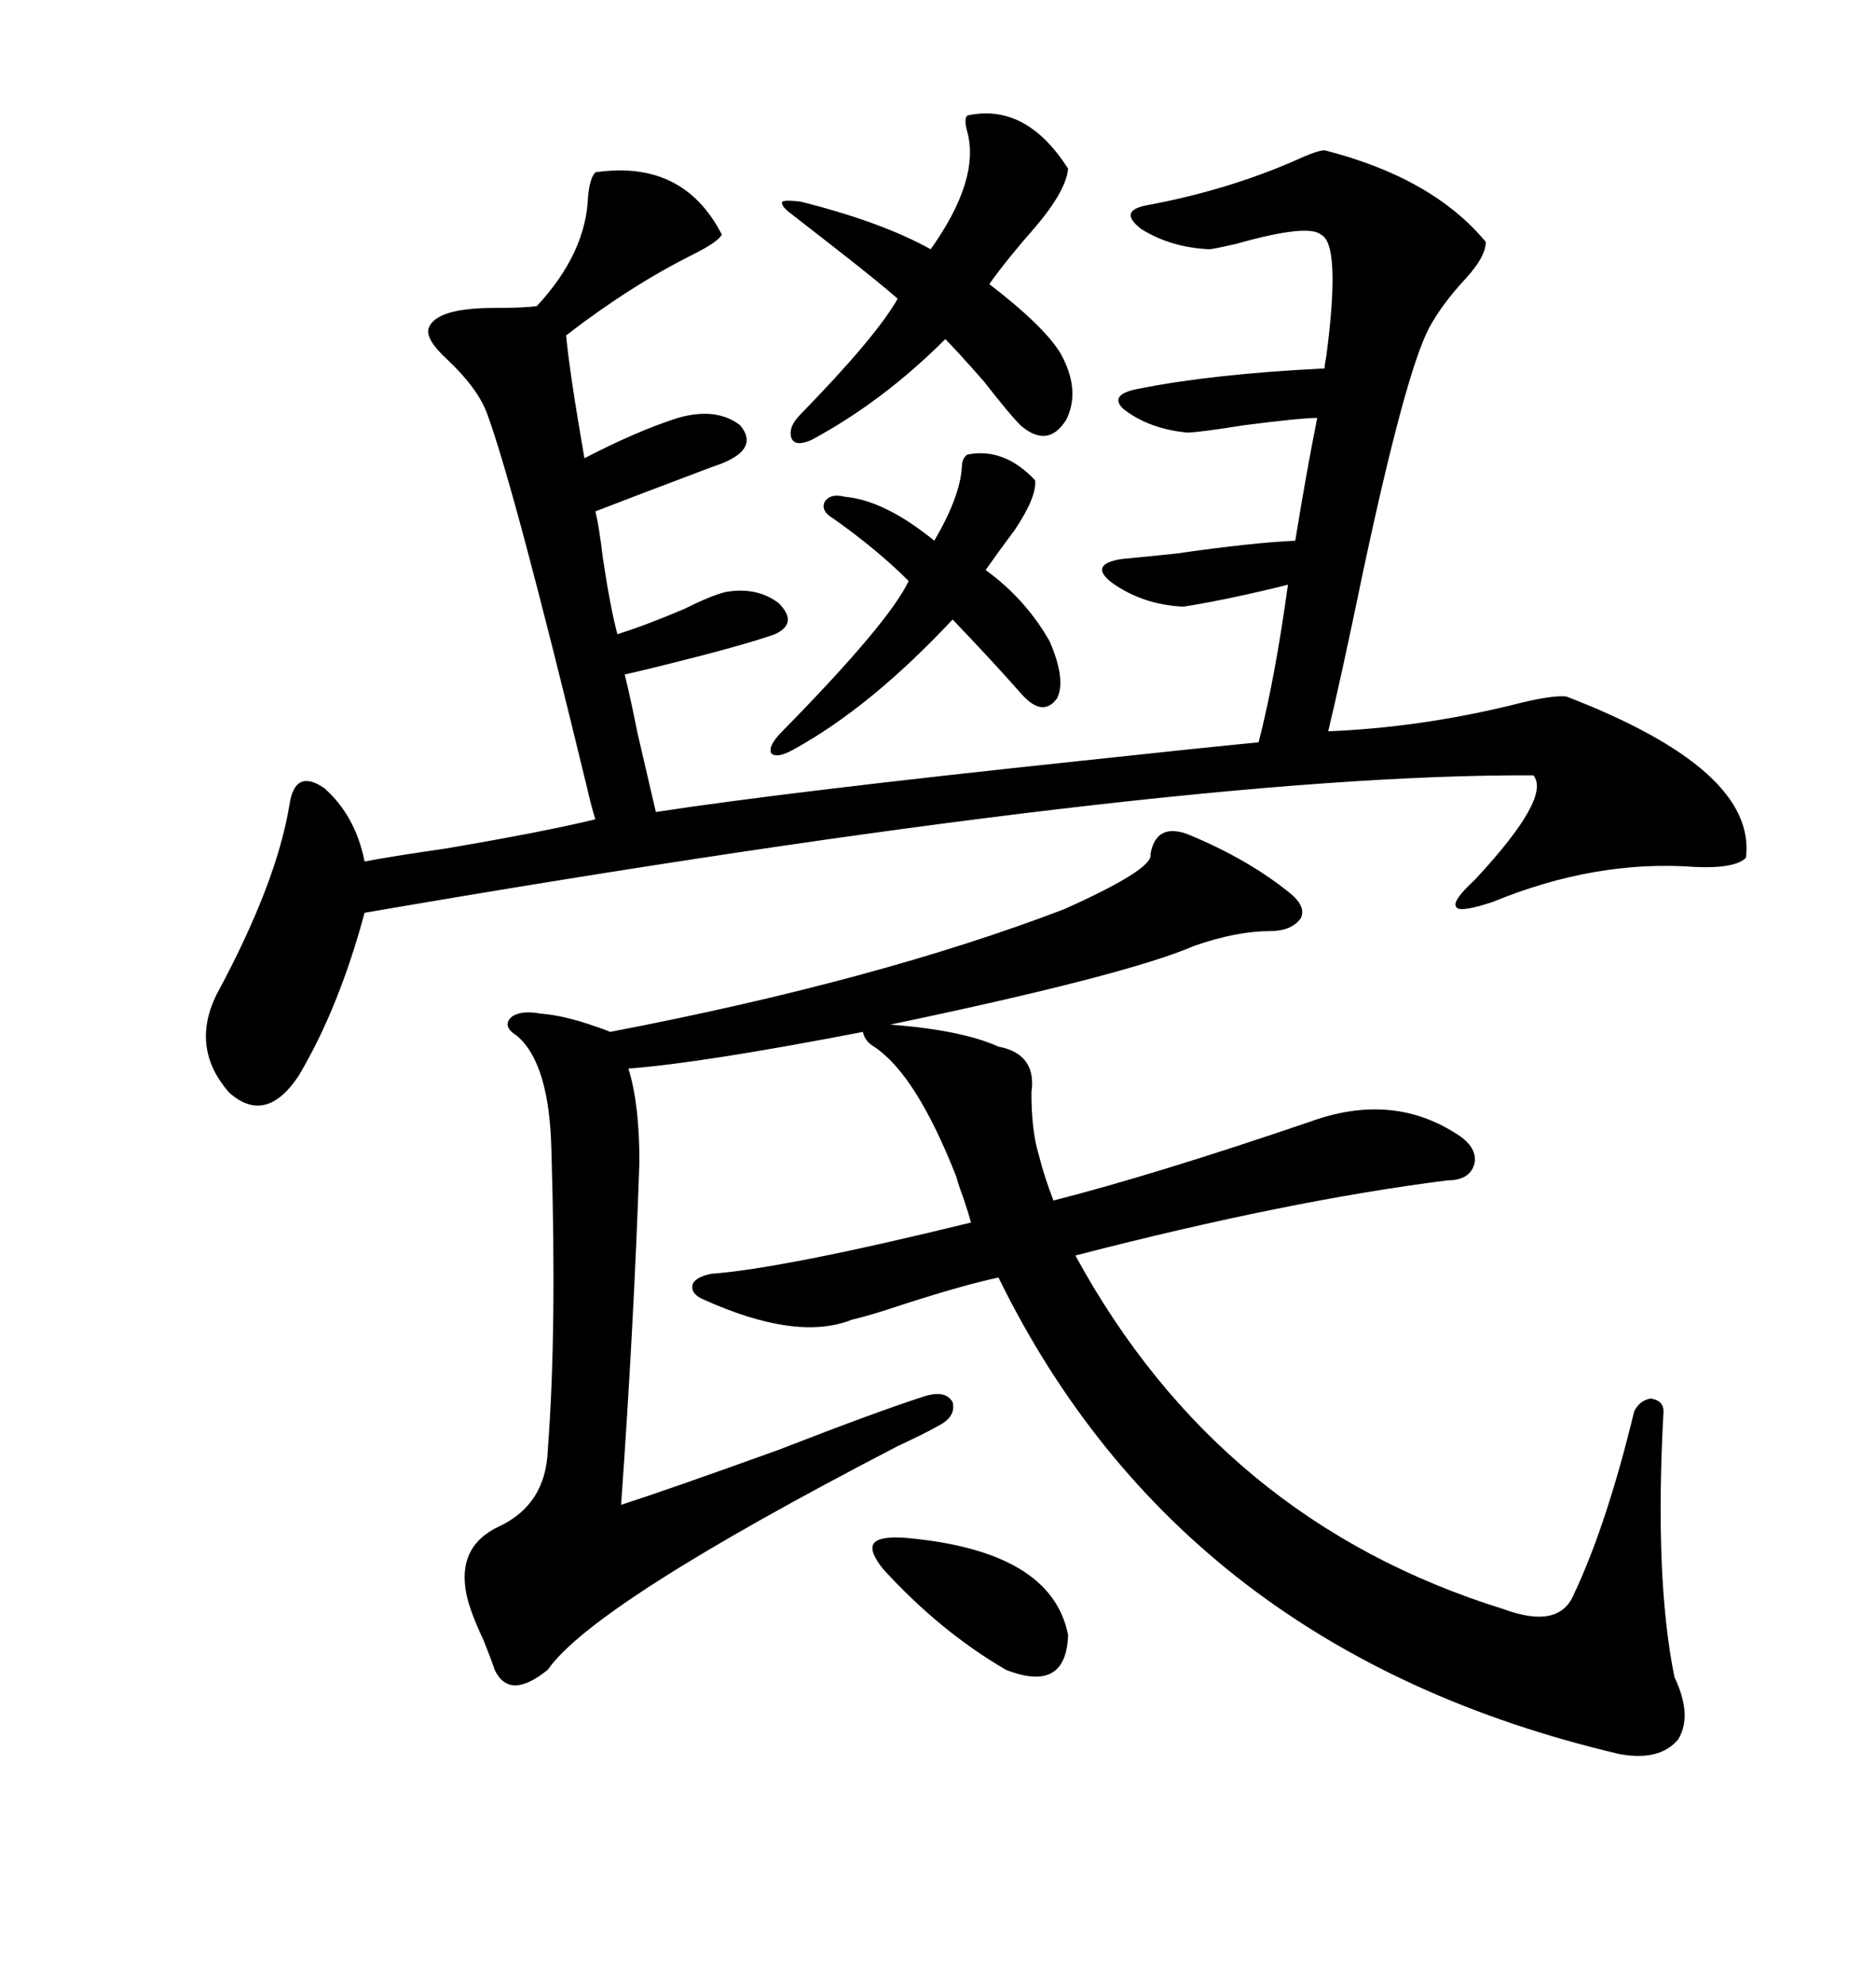 <svg xmlns="http://www.w3.org/2000/svg" xmlns:xlink="http://www.w3.org/1999/xlink" width="300" height="317.285"><path d="M112.50 207.71L112.50 207.71Q110.45 206.84 110.74 205.37L110.74 205.37Q111.04 204.20 113.67 203.61L113.67 203.61Q125.39 202.73 155.27 195.41L155.27 195.41Q154.98 194.24 154.10 191.60L154.10 191.60Q153.22 189.26 152.93 188.09L152.93 188.09Q146.48 171.68 139.75 167.29L139.75 167.29Q138.28 166.41 137.99 164.94L137.99 164.94Q112.21 169.92 100.49 170.80L100.49 170.80Q102.25 176.37 102.25 185.74L102.25 185.74Q101.37 211.82 99.32 240.53L99.32 240.53Q106.64 238.18 124.51 231.74L124.51 231.74Q140.33 225.59 147.66 223.24L147.66 223.24Q151.17 222.07 152.34 224.12L152.34 224.12Q152.93 226.46 150 227.93L150 227.93Q147.95 229.10 143.55 231.15L143.55 231.15Q94.92 256.35 87.60 266.89L87.60 266.89Q81.45 271.88 79.10 266.89L79.10 266.89Q78.52 265.14 77.34 262.21L77.34 262.21Q74.71 256.64 74.41 253.71L74.41 253.71Q73.54 246.97 79.69 244.04L79.69 244.04Q87.30 240.53 87.60 231.74L87.60 231.74Q89.06 212.70 88.18 183.98L88.18 183.98Q87.89 169.92 82.62 165.53L82.62 165.53Q80.27 164.06 81.74 162.60L81.74 162.60Q83.20 161.43 86.43 162.01L86.43 162.01Q90.23 162.30 95.21 164.06L95.21 164.06Q96.97 164.65 97.56 164.94L97.56 164.94Q140.33 156.74 170.21 145.31L170.21 145.31Q184.57 138.87 183.98 136.52L183.98 136.52Q184.86 131.54 189.84 133.30L189.84 133.30Q199.80 137.40 206.54 142.97L206.54 142.97Q208.89 145.02 208.01 146.78L208.01 146.78Q206.54 148.83 203.03 148.83L203.03 148.83Q197.75 148.83 191.02 151.17L191.02 151.17Q180.18 155.86 142.38 163.77L142.38 163.77Q153.81 164.65 159.67 167.29L159.67 167.29Q165.82 168.46 164.94 174.61L164.94 174.61Q164.94 180.76 166.11 184.57L166.11 184.57Q166.99 188.09 168.46 191.89L168.46 191.89Q184.57 187.79 209.47 179.30L209.47 179.30Q222.36 174.61 232.62 181.05L232.62 181.05Q236.13 183.11 235.84 185.74L235.84 185.74Q235.25 188.67 231.45 188.67L231.45 188.67Q205.96 191.89 171.97 200.68L171.97 200.68Q195.12 243.16 240.53 257.23L240.53 257.23Q249.32 260.45 251.66 254.88L251.66 254.88Q256.93 243.75 261.33 225.59L261.33 225.59Q262.21 223.83 263.96 223.54L263.96 223.54Q266.02 223.83 266.02 225.59L266.02 225.59Q264.55 252.25 267.77 268.07L267.77 268.07Q270.70 274.22 268.36 278.03L268.36 278.03Q265.43 281.54 258.98 280.37L258.98 280.37Q188.96 263.96 159.67 204.20L159.67 204.20Q154.10 205.37 144.14 208.59L144.14 208.59Q138.87 210.35 136.23 210.94L136.23 210.94Q127.44 214.45 112.50 207.71ZM211.82 24.02L211.82 24.02Q229.10 28.42 237.60 38.67L237.60 38.67Q237.60 41.02 234.38 44.53L234.38 44.53Q230.57 48.63 228.52 52.44L228.52 52.44Q224.71 59.77 217.97 91.41L217.97 91.41Q214.45 108.40 212.40 116.89L212.40 116.89Q226.76 116.31 241.41 112.79L241.41 112.79Q248.14 111.04 250.49 111.33L250.49 111.33Q280.96 123.05 279.20 137.11L279.20 137.11Q277.44 138.87 271.00 138.57L271.00 138.57Q255.18 137.40 238.77 144.14L238.77 144.14Q233.50 145.90 232.91 145.02L232.91 145.02Q232.03 144.14 235.84 140.63L235.84 140.63Q248.14 127.44 245.21 123.93L245.21 123.93Q187.79 123.63 58.30 145.90L58.30 145.90Q54.20 161.13 47.75 171.97L47.75 171.97Q42.48 179.88 36.62 174.61L36.62 174.61Q30.47 167.58 34.57 159.08L34.57 159.08Q44.24 141.21 46.29 128.61L46.29 128.61Q47.17 122.75 51.86 125.98L51.86 125.98Q56.84 130.37 58.30 137.70L58.30 137.70Q62.99 136.82 71.19 135.64L71.19 135.64Q86.72 133.01 95.21 130.96L95.21 130.96Q94.63 129.20 93.75 125.39L93.75 125.39Q82.32 78.22 77.93 66.21L77.93 66.21Q76.46 62.11 71.48 57.42L71.48 57.42Q67.97 54.20 68.55 52.44L68.55 52.44Q69.73 49.22 79.10 49.22L79.10 49.22Q83.79 49.22 85.84 48.93L85.84 48.93Q93.75 40.43 94.04 31.35L94.04 31.35Q94.34 28.42 95.21 27.54L95.21 27.54Q109.28 25.49 115.43 37.50L115.43 37.50Q114.84 38.67 110.74 40.72L110.74 40.72Q100.78 45.70 90.53 53.61L90.53 53.61Q91.11 59.77 93.46 73.24L93.46 73.24Q101.95 68.85 108.40 66.80L108.40 66.80Q114.55 65.04 118.36 67.97L118.36 67.97Q121.29 71.48 116.02 73.83L116.02 73.83Q115.43 74.12 113.67 74.71L113.67 74.71Q100.49 79.69 95.21 81.74L95.21 81.74Q95.80 84.08 96.39 89.06L96.39 89.06Q97.56 96.97 98.73 101.37L98.73 101.37Q103.42 99.90 109.57 97.27L109.57 97.27Q113.67 95.21 116.02 94.63L116.02 94.63Q121.00 93.75 124.51 96.39L124.51 96.39Q127.73 99.61 123.93 101.37L123.93 101.37Q118.95 103.13 107.23 106.05L107.23 106.05Q102.54 107.23 99.90 107.81L99.90 107.81Q100.78 111.33 101.95 117.19L101.95 117.19Q103.71 124.80 104.88 129.79L104.88 129.79Q125.98 126.56 173.14 121.58L173.14 121.58Q192.19 119.53 201.27 118.65L201.27 118.65Q203.91 108.40 205.96 93.46L205.96 93.46Q196.58 95.80 189.26 96.97L189.26 96.97Q182.81 96.68 177.83 93.16L177.83 93.16Q174.02 90.23 179.30 89.36L179.30 89.36Q182.52 89.06 188.09 88.48L188.09 88.48Q200.39 86.72 207.13 86.43L207.13 86.43Q208.89 75.59 210.64 66.80L210.64 66.80Q208.01 66.80 198.93 67.97L198.93 67.97Q191.60 69.14 189.84 69.14L189.84 69.14Q183.69 68.55 179.59 65.33L179.59 65.33Q177.25 62.99 182.23 62.11L182.23 62.11Q193.95 59.77 211.82 58.89L211.82 58.89Q211.82 58.30 212.11 56.84L212.11 56.84Q214.45 38.96 211.23 37.50L211.23 37.50Q209.18 35.74 197.75 38.96L197.75 38.96Q193.95 39.84 193.36 39.84L193.36 39.84Q187.21 39.55 182.52 36.62L182.52 36.62Q178.71 33.69 183.40 32.81L183.40 32.81Q196.00 30.47 206.84 25.78L206.84 25.78Q210.64 24.02 211.82 24.02ZM154.69 18.46L154.69 18.46Q164.06 16.41 170.80 26.95L170.80 26.95Q170.51 30.47 165.53 36.33L165.53 36.33Q161.13 41.31 158.20 45.41L158.20 45.41Q166.99 52.15 169.63 56.54L169.63 56.54Q172.85 62.40 170.51 67.09L170.51 67.09Q167.58 71.78 163.18 67.97L163.18 67.97Q161.43 66.21 157.32 60.94L157.32 60.94Q152.93 55.96 151.17 54.20L151.17 54.20Q141.21 64.16 129.79 70.31L129.79 70.31Q127.15 71.48 126.56 70.02L126.56 70.02Q125.98 68.26 128.03 66.21L128.03 66.21Q140.04 53.91 143.55 47.75L143.55 47.75Q140.92 45.41 134.18 40.14L134.18 40.14Q128.91 36.04 126.27 33.98L126.27 33.98Q124.80 32.81 125.10 32.23L125.10 32.23Q125.68 31.93 128.03 32.23L128.03 32.23Q140.92 35.45 148.83 39.84L148.83 39.84Q156.74 28.71 154.69 21.09L154.69 21.09Q154.10 19.04 154.69 18.46ZM154.69 72.66L154.69 72.66Q160.55 71.48 165.53 76.76L165.53 76.76Q165.82 79.39 162.30 84.67L162.30 84.67Q159.67 88.18 157.62 91.11L157.62 91.11Q164.06 95.80 167.87 102.54L167.87 102.54Q170.51 108.69 169.04 111.62L169.04 111.62Q166.70 114.84 163.18 110.74L163.18 110.74Q158.79 105.76 152.34 99.02L152.34 99.02Q139.16 113.09 126.86 119.82L126.86 119.82Q124.22 121.29 123.34 120.41L123.34 120.41Q122.75 119.24 125.10 116.89L125.10 116.89Q142.09 99.61 145.31 92.87L145.31 92.87Q140.33 87.89 133.30 82.91L133.30 82.91Q131.25 81.74 131.84 80.27L131.84 80.27Q132.71 78.81 135.06 79.39L135.06 79.39Q141.50 79.98 149.41 86.43L149.41 86.43Q153.52 79.39 153.81 74.71L153.81 74.71Q153.81 73.24 154.69 72.66ZM141.21 250.78L141.21 250.78Q138.87 247.85 139.75 246.68L139.75 246.68Q140.63 245.51 144.73 245.80L144.73 245.80Q168.16 247.85 170.80 261.33L170.80 261.33Q170.51 270.70 160.84 266.89L160.84 266.89Q150.29 260.74 141.21 250.78Z"/></svg>
